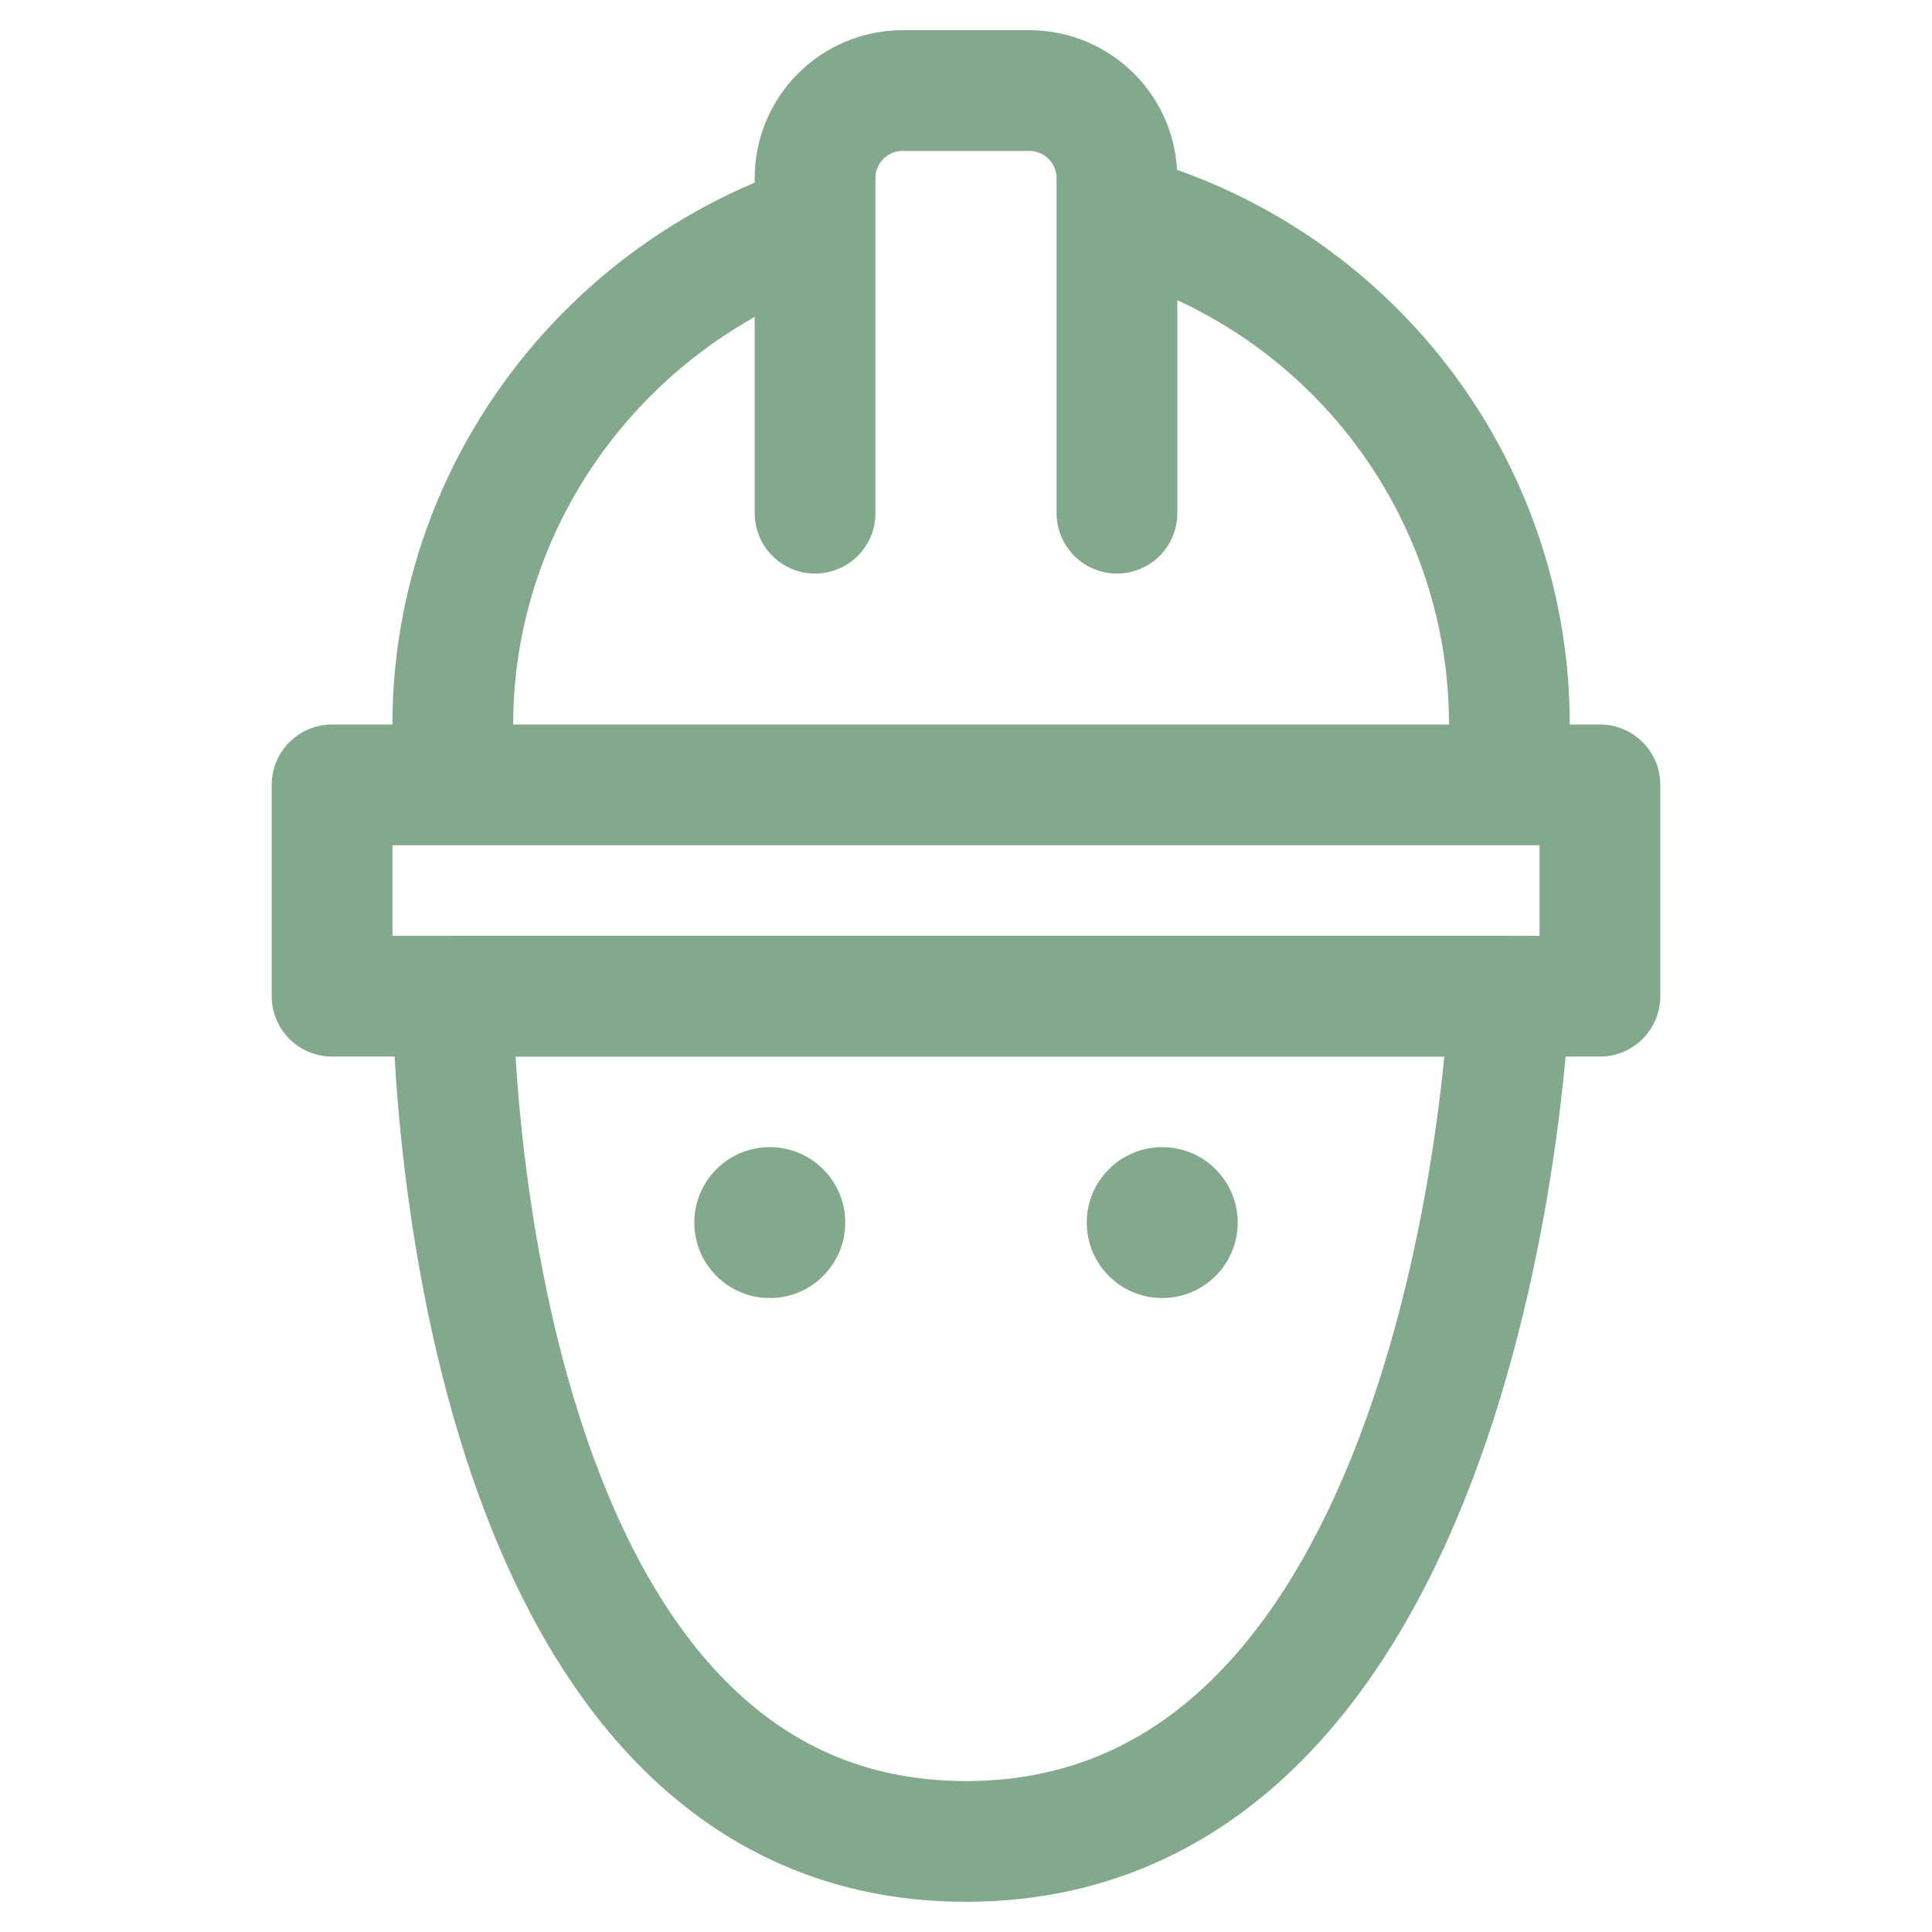 <svg xmlns="http://www.w3.org/2000/svg" xmlns:xlink="http://www.w3.org/1999/xlink" id="Layer_1" x="0px" y="0px" viewBox="0 0 64 64" style="enable-background:new 0 0 64 64;" xml:space="preserve"><style type="text/css">	.st0{fill:none;stroke:#83A98C;stroke-width:4;stroke-linecap:round;stroke-linejoin:round;}	.st1{fill:#83A98C;}</style><path class="st0" d="M26,7.8c-6.6,2.7-11,9.1-11,16.2"></path><path class="st0" d="M50,24c0-7.5-4.8-14.2-12-16.6"></path><rect x="11" y="26" class="st0" width="42" height="7"></rect><path class="st0" d="M27,17V5.9C27,4.3,28.3,3,29.9,3h4.2C35.7,3,37,4.3,37,5.9V17"></path><path class="st0" d="M15,33c0,0,0,28,17,28s18-28,18-28H15z"></path><circle class="st1" cx="25.5" cy="40.5" r="2.5"></circle><circle class="st1" cx="38.5" cy="40.5" r="2.5"></circle></svg>